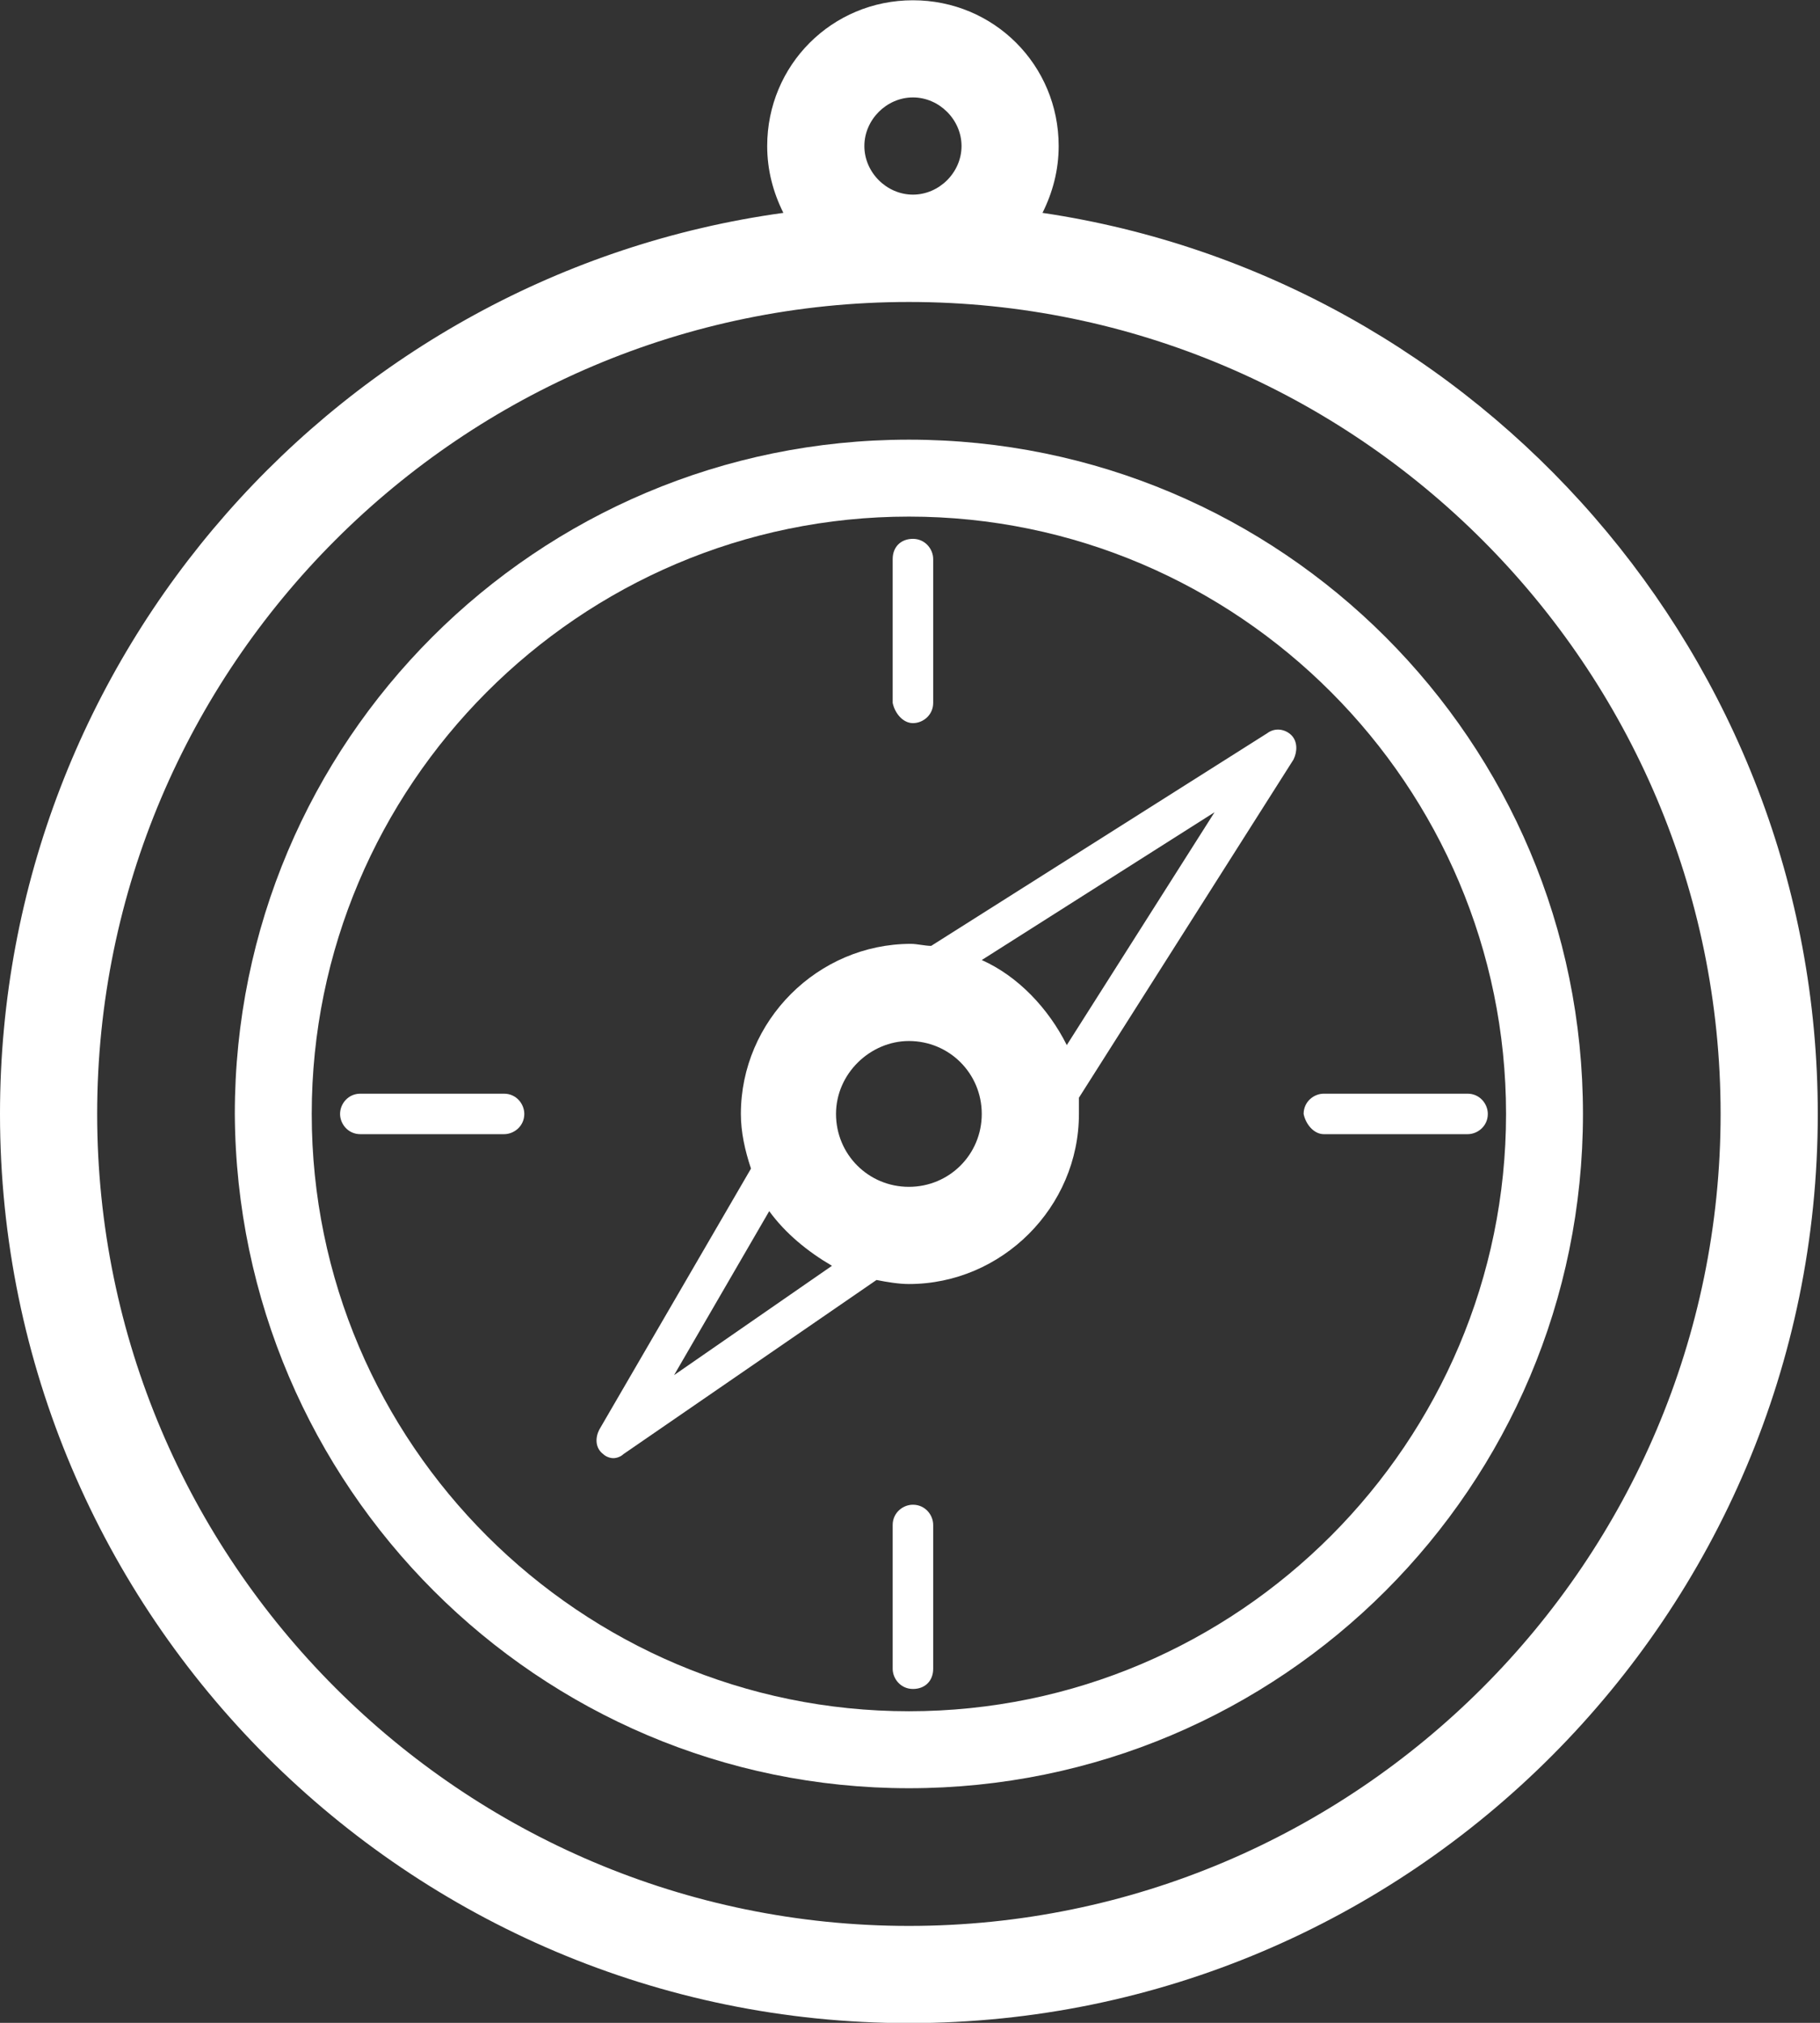 <svg width="54" height="60" viewBox="0 0 54 60" fill="none" xmlns="http://www.w3.org/2000/svg">
<rect x="0" y="0" width="54" height="60" fill="#333333" stroke="none"/>
<g clip-path="url(#clip0_2_69)">
<path d="M26.967 60.008C41.862 60.008 53.934 47.875 53.934 33.041C53.934 19.527 43.904 8.236 30.931 6.314C31.231 5.713 31.411 5.053 31.411 4.332C31.411 1.929 29.489 0.008 27.087 0.008C24.685 0.008 22.763 1.929 22.763 4.332C22.763 5.053 22.943 5.713 23.243 6.314C10.15 8.116 0 19.407 0 33.041C0 47.935 12.132 60.008 26.967 60.008ZM27.087 2.89C27.868 2.89 28.529 3.551 28.529 4.332C28.529 5.113 27.868 5.773 27.087 5.773C26.306 5.773 25.646 5.113 25.646 4.332C25.646 3.551 26.306 2.89 27.087 2.89ZM26.967 8.957C40.24 8.957 51.051 19.767 51.051 33.041C51.051 46.314 40.24 57.125 26.967 57.125C13.694 57.125 2.883 46.314 2.883 33.041C2.883 19.767 13.694 8.957 26.967 8.957Z" fill="white"/>
<path d="M26.967 53.041C38.018 53.041 46.967 44.092 46.967 33.041C46.967 21.99 38.018 13.041 26.967 13.041C15.916 13.041 6.967 21.99 6.967 33.041C7.027 44.092 15.976 53.041 26.967 53.041ZM44.685 33.041C44.685 42.77 36.757 50.758 26.967 50.758C17.237 50.758 9.249 42.83 9.249 33.041C9.249 23.311 17.177 15.323 26.967 15.323C36.757 15.323 44.685 23.311 44.685 33.041Z" fill="white"/>
<path d="M18.198 43.251C18.318 43.251 18.438 43.191 18.498 43.131L26.006 37.966C26.306 38.026 26.667 38.086 26.967 38.086C29.73 38.086 32.012 35.803 32.012 33.041C32.012 32.861 32.012 32.68 32.012 32.56L38.378 22.53C38.498 22.29 38.498 21.99 38.318 21.809C38.138 21.629 37.838 21.569 37.598 21.749L27.628 28.056C27.447 28.056 27.207 27.996 27.027 27.996C24.264 27.996 21.982 30.278 21.982 33.041C21.982 33.581 22.102 34.122 22.282 34.662L17.778 42.41C17.658 42.65 17.658 42.951 17.898 43.131C17.958 43.191 18.078 43.251 18.198 43.251ZM29.129 28.476L36.036 24.092L31.652 30.999C31.111 29.918 30.21 28.957 29.129 28.476ZM26.967 30.878C28.168 30.878 29.129 31.84 29.129 33.041C29.129 34.242 28.168 35.203 26.967 35.203C25.766 35.203 24.805 34.242 24.805 33.041C24.805 31.84 25.826 30.878 26.967 30.878ZM24.685 37.545L20 40.788L22.823 35.924C23.303 36.584 23.964 37.125 24.685 37.545Z" fill="white"/>
<path d="M10.09 33.041C10.09 33.341 10.33 33.641 10.691 33.641H14.955C15.255 33.641 15.556 33.401 15.556 33.041C15.556 32.74 15.315 32.44 14.955 32.44H10.691C10.33 32.44 10.09 32.74 10.09 33.041Z" fill="white"/>
<path d="M39.279 33.641H43.544C43.844 33.641 44.144 33.401 44.144 33.041C44.144 32.74 43.904 32.44 43.544 32.44H39.279C38.979 32.44 38.679 32.68 38.679 33.041C38.739 33.341 38.979 33.641 39.279 33.641Z" fill="white"/>
<path d="M27.087 21.449C27.387 21.449 27.688 21.209 27.688 20.848V16.584C27.688 16.284 27.447 15.983 27.087 15.983C26.727 15.983 26.486 16.224 26.486 16.584V20.848C26.547 21.149 26.787 21.449 27.087 21.449Z" fill="white"/>
<path d="M27.087 44.632C26.787 44.632 26.486 44.872 26.486 45.233V49.497C26.486 49.797 26.727 50.097 27.087 50.097C27.447 50.097 27.688 49.857 27.688 49.497V45.233C27.688 44.932 27.447 44.632 27.087 44.632Z" fill="white"/>
</g>
<defs>
<clipPath id="clip0_2_69">
<rect width="53.994" height="60" fill="white" transform="translate(0 0.008)"/>
</clipPath>
</defs>
</svg>
